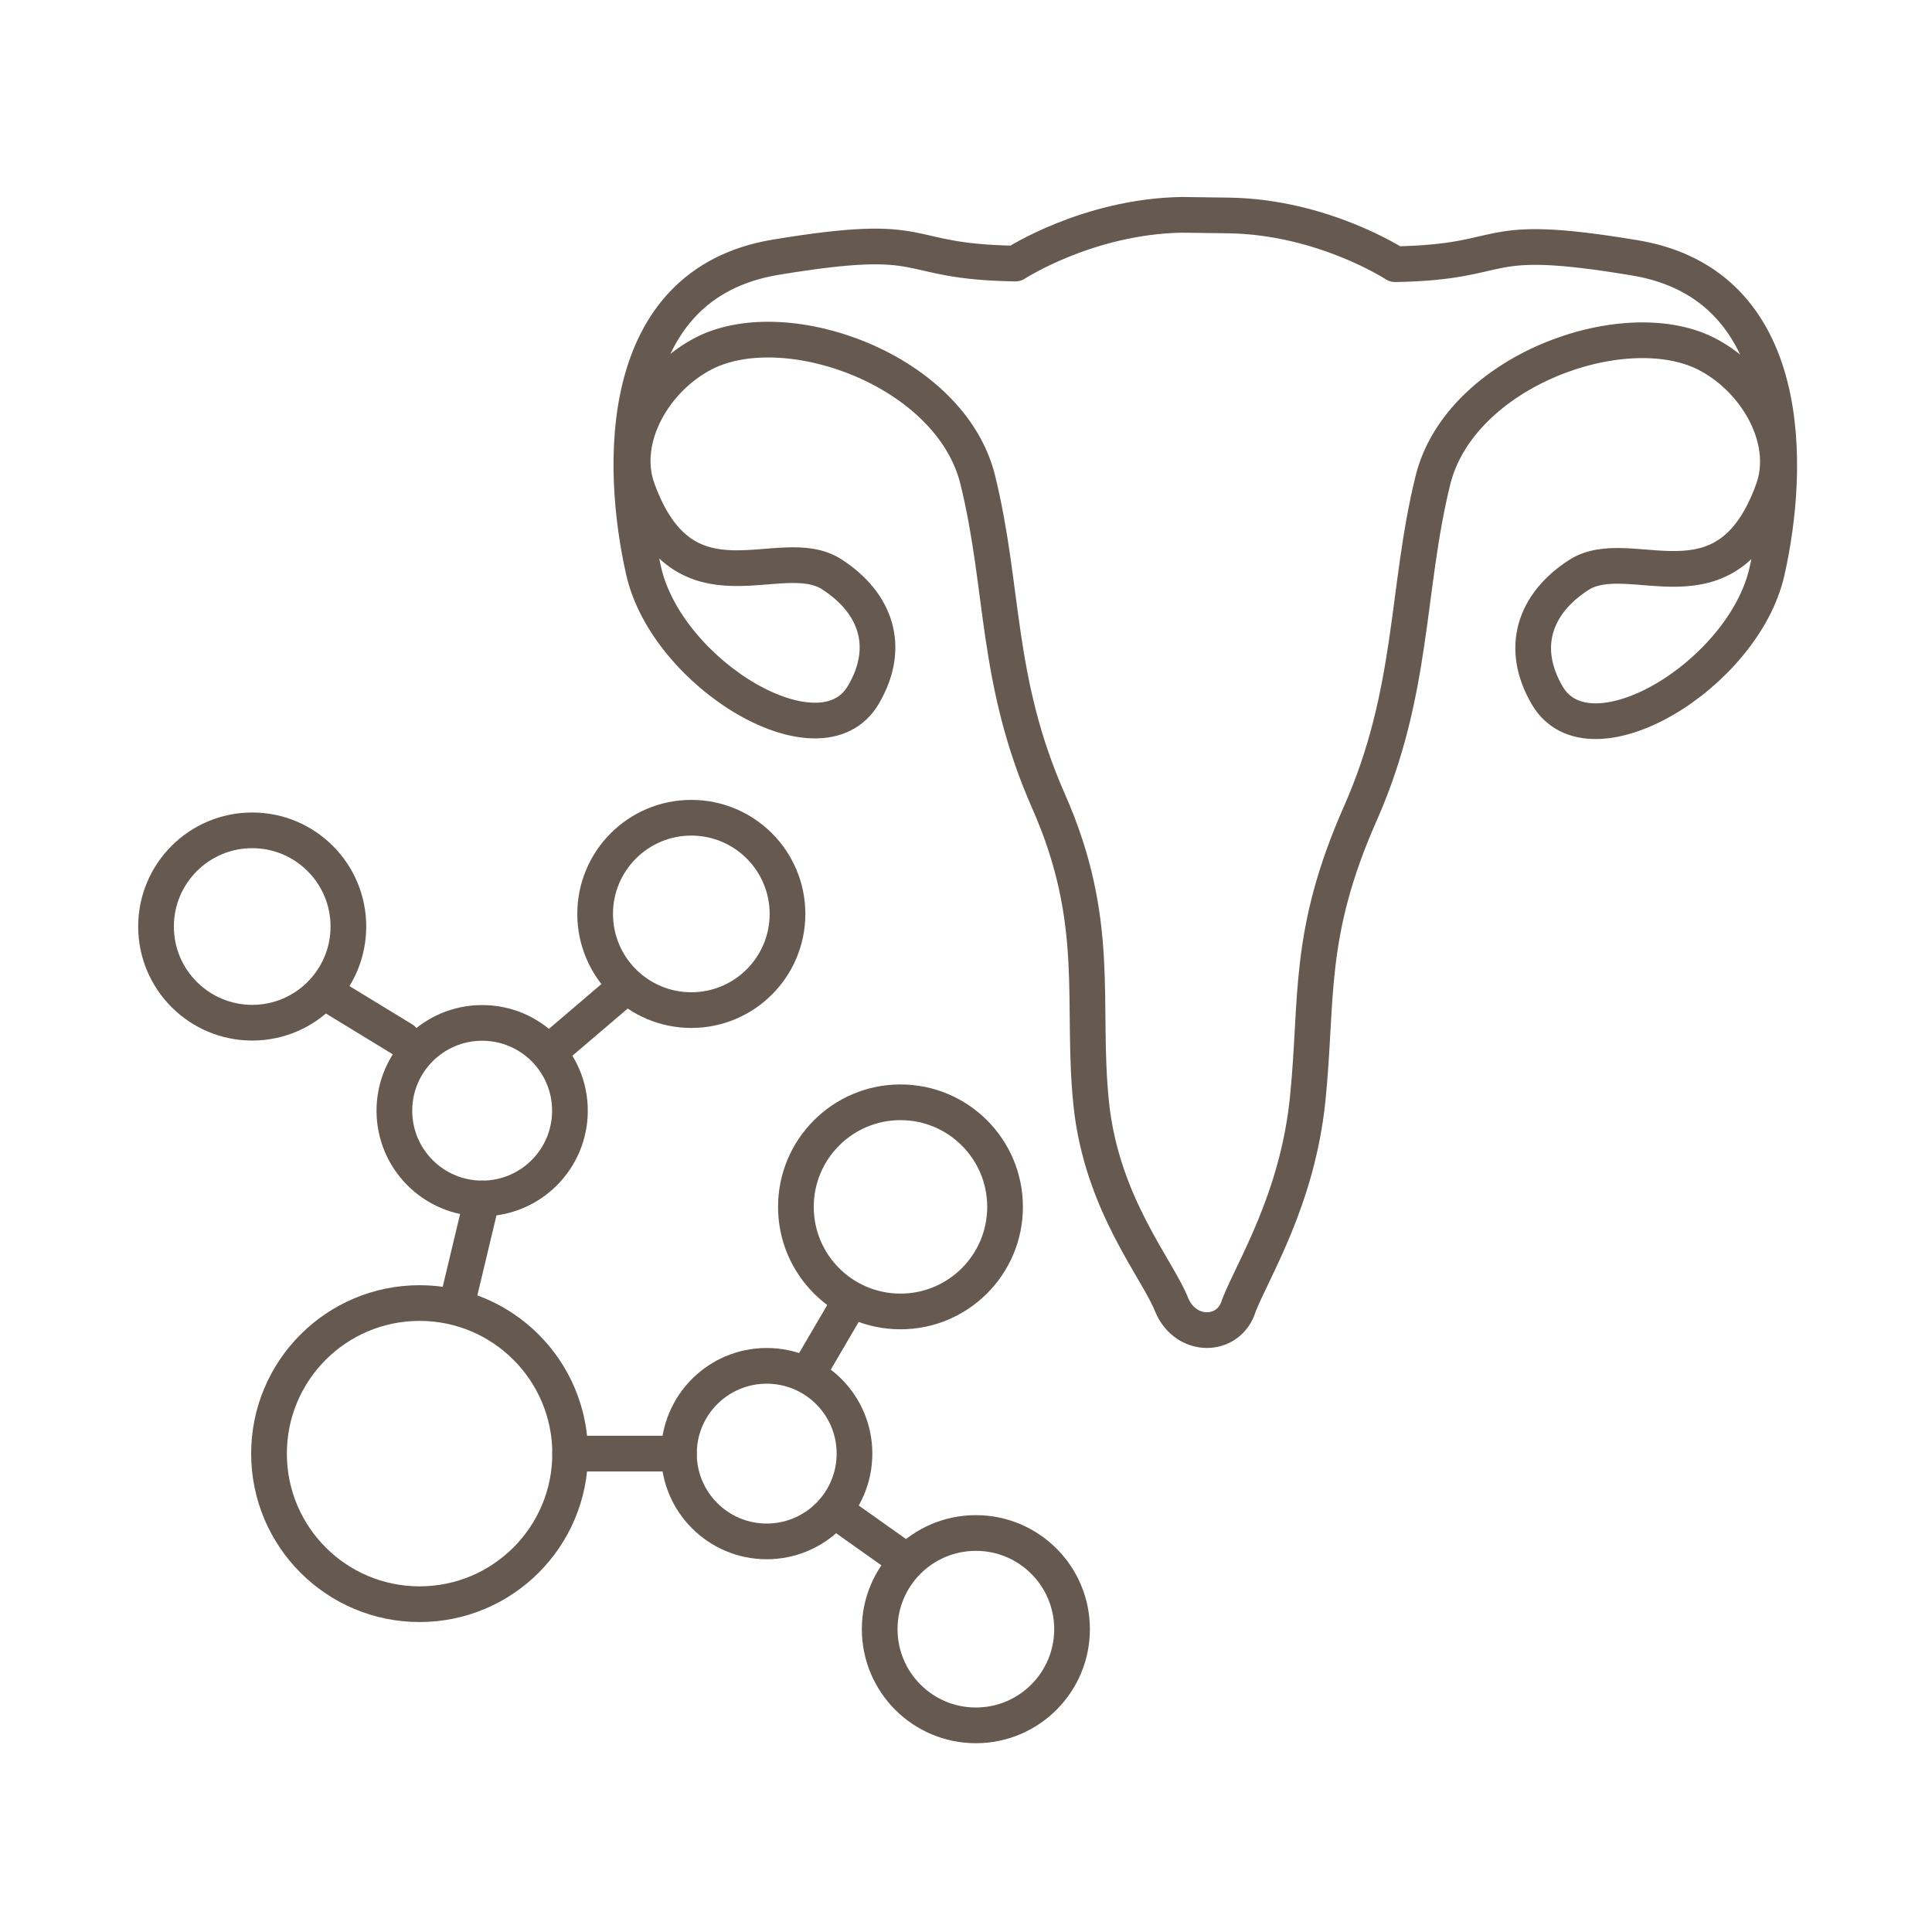 <?xml version="1.0" encoding="utf-8"?>
<!-- Generator: Adobe Illustrator 25.4.1, SVG Export Plug-In . SVG Version: 6.00 Build 0)  -->
<svg version="1.1" id="Layer_1" xmlns="http://www.w3.org/2000/svg" xmlns:xlink="http://www.w3.org/1999/xlink" x="0px" y="0px"
	 viewBox="0 0 920 920" style="enable-background:new 0 0 920 920;" xml:space="preserve">
<style type="text/css">
	.st0{fill:none;stroke:#665A50;stroke-width:17;stroke-linecap:round;stroke-linejoin:round;stroke-miterlimit:10;}
</style>
<g>
	<path class="st0" d="M558,621.5c-6.5-16.9-33.5-48.1-38.4-96.2c-4.9-48.1,5.3-85.9-20.3-143.8c-25.5-57.9-20.9-100.9-33.7-153
		S375,148.4,335.7,168c-24,12-40.8,41-32.1,65c22.4,62,68,24.6,92.5,40.5c21.1,13.6,28.4,34.7,15,57.4c-20.2,34.4-93.4-9.7-104.6-59
		s-13.8-136.7,62.8-149.4s57.3,2.1,114.2,3c0,0,34.4-22.4,79.2-23.2l22.5,0.3c44.8,0.7,79.2,23.2,79.2,23.2c57-1,37.6-15.8,114.2-3
		s74,100.1,62.8,149.4c-11.2,49.3-84.4,93.4-104.6,59c-13.3-22.7-6.1-43.8,15-57.4c24.6-15.8,70.1,21.5,92.5-40.5
		c8.7-24-8.2-53-32.1-65c-39.3-19.6-117.1,8.4-129.9,60.5c-12.8,52.1-8.9,100.6-34.5,158.5s-20.2,88-25.1,136.1
		c-4.9,48.1-26.3,81.5-32.8,98.4C585.3,637.1,564.8,637.5,558,621.5z"/>
	<g>
		<g>
			<circle class="st0" cx="120.1" cy="441.2" r="45.8"/>
			<circle class="st0" cx="229.6" cy="528.9" r="41.8"/>
			<circle class="st0" cx="199.8" cy="692.2" r="71.7"/>
			<circle class="st0" cx="365.1" cy="692.2" r="41.8"/>
			<circle class="st0" cx="464.7" cy="775.8" r="45.8"/>
			<circle class="st0" cx="428.8" cy="574.7" r="49.8"/>
			<circle class="st0" cx="329.2" cy="435.2" r="45.8"/>
		</g>
		<line class="st0" x1="155.9" y1="473.1" x2="191.8" y2="495"/>
		<line class="st0" x1="298.2" y1="469.7" x2="261.5" y2="501"/>
		<line class="st0" x1="229.6" y1="570.7" x2="217.7" y2="620.5"/>
		<line class="st0" x1="271.5" y1="692.2" x2="323.3" y2="692.2"/>
		<line class="st0" x1="399.7" y1="720.8" x2="426.8" y2="740"/>
		<line class="st0" x1="404.9" y1="619.5" x2="385" y2="653.5"/>
	</g>
</g>
</svg>
